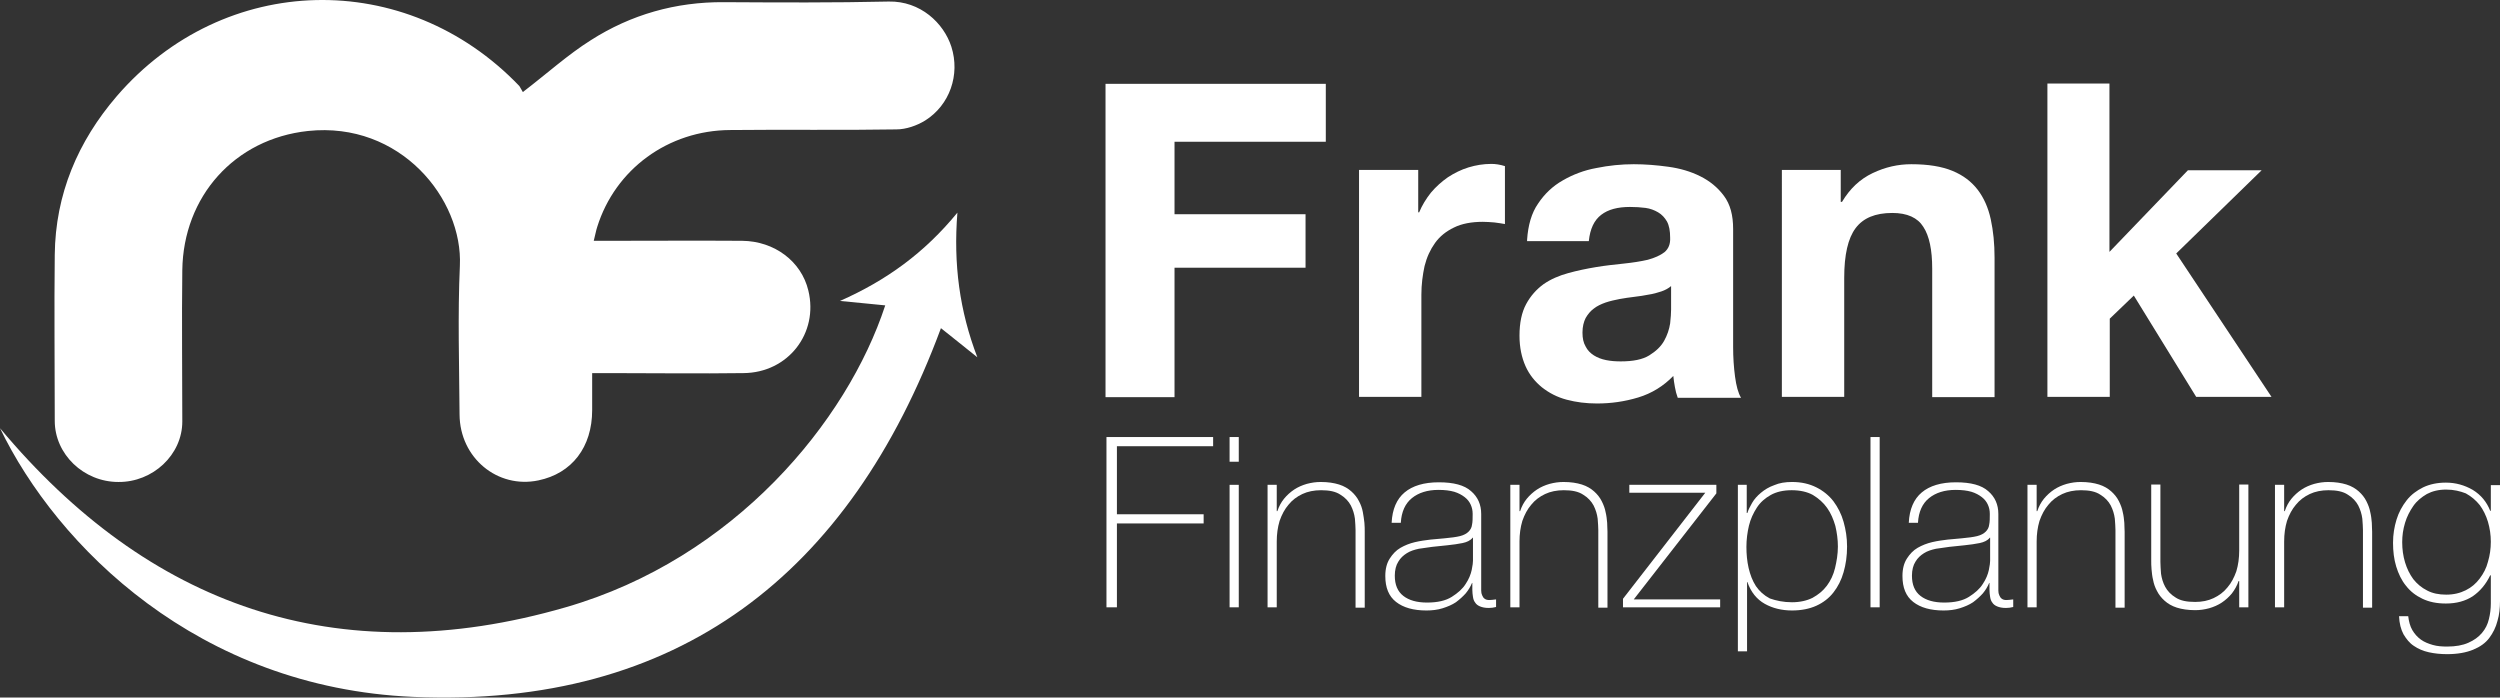 <?xml version="1.0" encoding="utf-8"?>
<svg xmlns="http://www.w3.org/2000/svg" id="Ebene_2" viewBox="0 0 789.9 220.399">
  <rect x="0" y="0" width="789.9" height="220.399" fill="#333333" stroke="none"/>
  <g id="Components">
    <g id="_55b10e96-1047-4c91-8f89-a9acde752870_5">
      <path d="M165.2,29.087c7.7-5.9,14.2-11.8,21.5-16.4,12.7-8.1,26.8-12.1,42-12,17.4.1,34.8.2,52.1-.2,10-.2,17.4,6.8,19.8,14.3,2.8,8.8-.5,18.4-8.3,23.3-2.6,1.6-6,2.8-9.1,2.8-17.5.3-35,0-52.5.2-19.6.1-36.3,12.4-42,30.6-.4,1.2-.6,2.5-1.1,4.4h4.5c14.1,0,28.2-.1,42.4,0,10.2.1,18.7,6.5,20.9,15.7,3.3,13.5-6.4,26-20.5,26.1-14.1.2-28.2,0-42.4,0h-5.4v11.7c0,11.7-6.4,20-17,22.2-12.9,2.7-24.8-7.1-24.9-20.8-.1-15.7-.6-31.4.1-47,1-21.1-18.8-45.7-48-42.6-23.2,2.5-39.4,20.7-39.7,44-.2,15.9,0,31.9,0,47.8,0,10.5-9.3,19.2-20.2,19.1-11,0-20.1-8.8-20.1-19.3,0-17.5-.2-35,0-52.5.2-19.1,7.3-35.8,19.6-50.1,33.9-39.3,91.4-40.6,127.2-3.2.5.8.9,1.6,1.1,1.9Z" style="fill:#fff;"/>
      <path d="M297.3,103.687c-28.8,77.7-83,120.1-166.7,116.5C62.6,217.287,18,172.587,0,135.287c46.7,55.9,106.2,77.6,178.7,56.6,53.4-15.4,89-58.8,101-95.4-4.4-.4-8.8-.9-14.3-1.4,14.7-6.5,26.7-15.2,37.1-27.9-1.3,16.3.7,31.1,6.3,45.7-3.8-3.1-7.8-6.2-11.5-9.2Z" style="fill:#fff;"/>
      <path d="M418.9,26.487v18.3h-47.8v22.9h41.4v16.9h-41.4v40.9h-21.8V26.487h69.6Z" style="fill:#fff;"/>
      <path d="M448.1,53.787v13.3h.3c.9-2.2,2.2-4.3,3.7-6.2,1.6-1.9,3.4-3.5,5.4-4.9,2-1.3,4.2-2.4,6.5-3.1,2.3-.7,4.7-1.1,7.2-1.1,1.3,0,2.7.2,4.3.7v18.3c-.9-.2-2-.3-3.3-.5-1.3-.1-2.5-.2-3.7-.2-3.6,0-6.7.6-9.1,1.8-2.5,1.2-4.5,2.8-6,4.9-1.5,2.1-2.6,4.5-3.3,7.3-.6,2.8-1,5.8-1,9v32.3h-19.7V53.687h18.7v.1Z" style="fill:#fff;"/>
      <path d="M482.5,75.787c.3-4.6,1.4-8.5,3.5-11.5,2-3,4.6-5.5,7.8-7.3,3.1-1.8,6.7-3.2,10.6-3.9,3.9-.8,7.9-1.2,11.8-1.2,3.6,0,7.3.3,10.9.8,3.7.5,7.1,1.5,10.1,3,3,1.5,5.5,3.5,7.5,6.2,2,2.7,2.9,6.1,2.9,10.5v37.3c0,3.2.2,6.3.6,9.3.4,3,1,5.2,1.9,6.7h-20c-.4-1.1-.7-2.2-.9-3.4-.2-1.2-.4-2.3-.5-3.5-3.1,3.2-6.8,5.5-11.1,6.8-4.3,1.3-8.6,1.9-13,1.9-3.4,0-6.6-.4-9.6-1.2-3-.8-5.5-2.1-7.8-3.9-2.2-1.8-4-4-5.2-6.7-1.2-2.7-1.9-5.9-1.9-9.6,0-4.1.7-7.4,2.1-10,1.4-2.6,3.3-4.7,5.5-6.3,2.3-1.6,4.9-2.7,7.8-3.5,2.9-.8,5.8-1.4,8.8-1.9,3-.5,5.9-.8,8.7-1.1,2.9-.3,5.4-.7,7.6-1.2,2.2-.6,4-1.4,5.3-2.4,1.3-1.1,1.9-2.6,1.8-4.6,0-2.1-.3-3.8-1-5.1-.7-1.2-1.6-2.2-2.8-2.9-1.2-.7-2.5-1.2-4-1.4-1.5-.2-3.2-.3-4.9-.3-3.9,0-6.9.8-9.1,2.5-2.2,1.7-3.5,4.4-3.9,8.3h-19.5v-.4ZM528,90.387c-.8.7-1.9,1.3-3.1,1.7-1.2.4-2.6.8-4,1-1.4.3-2.9.5-4.5.7-1.6.2-3.1.4-4.7.7-1.5.3-2.9.6-4.4,1.1-1.4.5-2.7,1.1-3.7,1.9-1.1.8-1.9,1.8-2.6,3-.6,1.2-1,2.7-1,4.6,0,1.8.3,3.2,1,4.4.6,1.2,1.5,2.1,2.6,2.8,1.1.7,2.4,1.2,3.9,1.5s3,.4,4.6.4c3.9,0,6.9-.6,9-1.9s3.7-2.8,4.7-4.6c1-1.8,1.6-3.6,1.9-5.5.2-1.8.3-3.3.3-4.4v-7.4Z" style="fill:#fff;"/>
      <path d="M581.6,53.787v10h.4c2.5-4.2,5.7-7.2,9.7-9.1,4-1.9,8-2.8,12.2-2.8,5.3,0,9.6.7,13,2.1,3.4,1.4,6,3.4,8,6,1.9,2.5,3.3,5.6,4.1,9.3.8,3.7,1.2,7.7,1.2,12.1v44.1h-19.7v-40.6c0-5.9-.9-10.3-2.8-13.2-1.8-2.9-5.1-4.4-9.8-4.4-5.4,0-9.2,1.6-11.6,4.8-2.4,3.2-3.6,8.4-3.6,15.7v37.6h-19.7V53.687h18.6v.1Z" style="fill:#fff;"/>
      <path d="M666.5,26.487v53.1l24.8-25.8h23.3l-27,26.3,30.1,45.3h-23.8l-19.7-32-7.6,7.3v24.7h-19.7V26.387h19.6v.1Z" style="fill:#fff;"/>
      <path d="M349.6,138.087h33.7v2.9h-30.4v21.5h27.4v2.9h-27.4v26.5h-3.3v-53.8h0Z" style="fill:#fff;"/>
      <path d="M388.5,145.887v-7.8h2.9v7.8h-2.9ZM388.5,191.887v-38.7h2.9v38.7h-2.9Z" style="fill:#fff;"/>
      <path d="M400.5,153.187h2.9v8.3h.2c.5-1.5,1.2-2.8,2.1-3.9s2-2.1,3.2-2.9,2.6-1.4,4-1.8c1.5-.4,2.9-.6,4.4-.6,2.3,0,4.2.3,5.8.8,1.6.5,2.9,1.3,3.9,2.2,1,.9,1.8,1.9,2.4,3.1.6,1.1,1,2.3,1.2,3.4.2,1.2.4,2.3.5,3.4.1,1.1.1,2,.1,2.8v24h-2.9v-24.5c0-1-.1-2.2-.2-3.6-.2-1.5-.6-2.8-1.3-4.2-.7-1.3-1.8-2.5-3.3-3.4-1.5-1-3.5-1.4-6.1-1.4-2.2,0-4.2.4-5.9,1.2-1.7.8-3.2,1.9-4.4,3.4-1.2,1.4-2.1,3.1-2.8,5.1-.6,2-.9,4.2-.9,6.5v20.8h-2.9v-38.7h0Z" style="fill:#fff;"/>
      <path d="M465.3,184.187h-.2c-.5,1.2-1.1,2.2-2,3.3-.9,1-1.9,1.9-3.1,2.8-1.2.8-2.6,1.4-4.2,1.9-1.6.5-3.3.7-5.1.7-4.1,0-7.3-.9-9.6-2.7-2.3-1.8-3.4-4.5-3.4-8.2,0-2.3.5-4.1,1.4-5.5s2-2.6,3.4-3.4c1.4-.8,2.9-1.4,4.6-1.8,1.7-.4,3.3-.6,4.9-.8l4.4-.4c2.1-.2,3.7-.4,4.9-.7,1.2-.3,2.1-.8,2.7-1.4.6-.6,1-1.3,1.1-2.2.2-.9.2-2,.2-3.4,0-1.1-.2-2-.6-2.9-.4-.9-1-1.7-1.9-2.4-.9-.7-2-1.3-3.3-1.7-1.4-.4-3-.6-5-.6-3.5,0-6.3.9-8.4,2.6-2.1,1.7-3.3,4.3-3.5,7.8h-2.9c.2-4.3,1.6-7.5,4.1-9.6,2.5-2.1,6.1-3.2,10.8-3.2s8.1.9,10.2,2.8c2.1,1.8,3.2,4.2,3.2,7.2v24.2c0,.6.1,1.1.3,1.5.2.5.4.8.8,1.1.4.3.9.4,1.5.4.5,0,1.2-.1,2.1-.2v2.4c-.8.2-1.5.3-2.3.3-1.2,0-2.1-.2-2.8-.5-.7-.3-1.2-.7-1.5-1.2-.4-.5-.6-1.1-.7-1.8-.1-.7-.2-1.4-.2-2.2v-2.2h.1ZM465.3,169.887c-.7.9-1.8,1.4-3.2,1.7-1.4.3-3,.5-4.8.7l-4.8.5c-1.4.2-2.8.4-4.2.6-1.4.3-2.7.7-3.8,1.4s-2,1.5-2.7,2.7c-.7,1.1-1.1,2.6-1.1,4.4,0,2.9.9,5,2.7,6.4,1.8,1.4,4.3,2.1,7.5,2.1,3.3,0,5.9-.6,7.8-1.8,1.9-1.2,3.4-2.5,4.4-4.1,1-1.5,1.6-3,1.9-4.4s.4-2.4.4-2.9v-7.3h-.1Z" style="fill:#fff;"/>
      <path d="M477.2,153.187h2.9v8.3h.2c.5-1.5,1.2-2.8,2.1-3.9.9-1.1,2-2.1,3.2-2.9s2.6-1.4,4-1.8c1.5-.4,2.9-.6,4.4-.6,2.3,0,4.2.3,5.8.8,1.6.5,2.9,1.3,3.9,2.2,1,.9,1.8,1.9,2.4,3.1.6,1.2,1,2.3,1.2,3.4.3,1.2.4,2.3.5,3.4,0,1.1.1,2,.1,2.8v24h-2.9v-24.5c0-1-.1-2.2-.2-3.6-.2-1.5-.6-2.8-1.3-4.2-.7-1.3-1.8-2.5-3.3-3.4-1.5-1-3.5-1.4-6.1-1.4-2.2,0-4.2.4-5.9,1.2-1.7.8-3.2,1.9-4.4,3.4-1.2,1.4-2.1,3.1-2.8,5.1-.6,2-.9,4.2-.9,6.5v20.8h-2.9v-38.7h0Z" style="fill:#fff;"/>
      <path d="M543.5,189.387v2.5h-30.7v-2.7l26-33.5h-24v-2.5h27.5v2.7l-26.1,33.5h27.3Z" style="fill:#fff;"/>
      <path d="M551.9,162.087h.2c.3-1,.8-2,1.5-3.2.7-1.2,1.6-2.2,2.8-3.2,1.2-1,2.5-1.8,4.2-2.4,1.6-.7,3.5-1,5.6-1,3,0,5.5.6,7.7,1.7s4,2.6,5.4,4.4c1.4,1.9,2.5,4,3.2,6.5.7,2.5,1.1,5,1.1,7.8,0,3-.4,5.7-1.1,8.1-.7,2.5-1.8,4.6-3.2,6.4-1.4,1.8-3.2,3.2-5.4,4.2-2.2,1-4.8,1.5-7.7,1.5-3.2,0-6.1-.7-8.6-2.1s-4.4-3.7-5.5-6.9h-.1v21.9h-2.9v-52.6h2.8v8.9ZM566.2,190.287c2.5,0,4.7-.5,6.5-1.4,1.8-1,3.3-2.2,4.5-3.8,1.2-1.6,2.1-3.5,2.6-5.6.5-2.1.9-4.4.9-6.8,0-2.2-.3-4.4-.8-6.5-.6-2.1-1.4-4-2.6-5.7-1.2-1.7-2.7-3-4.5-4.1-1.8-1-4.1-1.5-6.7-1.5s-4.8.5-6.6,1.5c-1.8,1-3.3,2.3-4.4,4-1.1,1.7-2,3.6-2.5,5.7-.5,2.1-.8,4.4-.8,6.7s.2,4.5.7,6.7c.5,2.1,1.2,4,2.3,5.7,1.1,1.6,2.5,2.9,4.4,3.9,2.0.7,4.3,1.2,7,1.2Z" style="fill:#fff;"/>
      <path d="M593.9,138.087v53.8h-2.9v-53.8h2.9Z" style="fill:#fff;"/>
      <path d="M628.7,184.187h-.2c-.5,1.2-1.1,2.2-2,3.3-.9,1-1.9,1.9-3.1,2.8-1.2.8-2.6,1.4-4.2,1.9-1.6.5-3.3.7-5.1.7-4.1,0-7.3-.9-9.6-2.7-2.3-1.8-3.4-4.5-3.4-8.2,0-2.3.5-4.1,1.4-5.5.9-1.4,2-2.6,3.4-3.4,1.4-.8,2.9-1.4,4.6-1.8,1.7-.4,3.3-.6,4.9-.8l4.4-.4c2.1-.2,3.7-.4,4.9-.7,1.2-.3,2.1-.8,2.7-1.4s1-1.3,1.1-2.2c.2-.9.2-2,.2-3.4,0-1.1-.2-2-.6-2.9-.4-.9-1-1.7-1.9-2.4-.9-.7-2-1.3-3.3-1.7-1.4-.4-3-.6-5-.6-3.5,0-6.3.9-8.4,2.6-2.1,1.7-3.3,4.3-3.5,7.8h-2.9c.2-4.3,1.6-7.5,4.1-9.6,2.5-2.1,6.1-3.2,10.8-3.2s8.1.9,10.2,2.8c2.1,1.8,3.2,4.2,3.2,7.2v24.2c0,.6.1,1.1.3,1.5.2.5.4.8.8,1.1.4.3.9.4,1.5.4.5,0,1.2-.1,2.1-.2v2.4c-.8.2-1.5.3-2.3.3-1.2,0-2.1-.2-2.8-.5s-1.2-.7-1.5-1.2c-.4-.5-.6-1.1-.7-1.8-.1-.7-.2-1.4-.2-2.2v-2.2h.1ZM628.7,169.887c-.7.9-1.8,1.4-3.2,1.7-1.4.3-3,.5-4.8.7l-4.8.5c-1.4.2-2.8.4-4.2.6-1.4.3-2.7.7-3.8,1.4s-2,1.5-2.7,2.7c-.7,1.1-1.1,2.6-1.1,4.4,0,2.9.9,5,2.7,6.4s4.3,2.1,7.5,2.1c3.3,0,5.9-.6,7.8-1.8,1.9-1.2,3.4-2.5,4.4-4.1,1-1.5,1.6-3,1.9-4.4.3-1.4.4-2.4.4-2.9v-7.3h-.1Z" style="fill:#fff;"/>
      <path d="M640.6,153.187h2.9v8.3h.2c.5-1.5,1.2-2.8,2.1-3.9.9-1.1,2-2.1,3.2-2.9,1.2-.8,2.6-1.4,4-1.8,1.5-.4,2.9-.6,4.4-.6,2.3,0,4.2.3,5.8.8,1.6.5,2.9,1.3,3.9,2.2,1,.9,1.8,1.9,2.4,3.1.6,1.2,1,2.3,1.2,3.4.3,1.2.4,2.3.5,3.4,0,1.1.1,2,.1,2.8v24h-2.9v-24.5c0-1-.1-2.2-.2-3.6-.2-1.5-.6-2.8-1.3-4.2-.7-1.3-1.8-2.5-3.3-3.4-1.5-1-3.5-1.4-6.1-1.4-2.2,0-4.2.4-5.9,1.2-1.7.8-3.2,1.9-4.4,3.4-1.2,1.4-2.1,3.1-2.8,5.1-.6,2-.9,4.2-.9,6.5v20.8h-2.9v-38.7Z" style="fill:#fff;"/>
      <path d="M710.4,191.887h-2.9v-8.3h-.2c-.5,1.5-1.2,2.7-2.1,3.9-.9,1.1-2,2.1-3.2,2.9-1.2.8-2.6,1.4-4,1.8-1.5.4-2.9.6-4.4.6-2.3,0-4.2-.3-5.8-.8-1.6-.5-2.9-1.3-3.9-2.2-1-.9-1.8-1.9-2.4-3.1-.6-1.1-1-2.3-1.2-3.4-.3-1.2-.4-2.3-.5-3.4s-.1-2-.1-2.8v-24h2.9v24.5c0,1,.1,2.2.2,3.7.2,1.4.6,2.8,1.3,4.1.7,1.3,1.8,2.5,3.3,3.4,1.5,1,3.5,1.4,6.2,1.4,2.2,0,4.1-.4,5.8-1.2,1.7-.8,3.2-1.9,4.4-3.4,1.2-1.4,2.1-3.1,2.8-5.1.6-2,.9-4.2.9-6.5v-20.9h2.9v38.8Z" style="fill:#fff;"/>
      <path d="M718.8,153.187h2.9v8.3h.2c.5-1.5,1.2-2.8,2.1-3.9.9-1.1,2-2.1,3.2-2.9s2.6-1.4,4-1.8c1.5-.4,2.9-.6,4.4-.6,2.3,0,4.2.3,5.8.8,1.6.5,2.9,1.3,3.9,2.2,1,.9,1.8,1.9,2.4,3.1.6,1.2,1,2.3,1.2,3.4.3,1.2.4,2.3.5,3.4,0,1.1.1,2,.1,2.8v24h-2.9v-24.5c0-1-.1-2.2-.2-3.6-.2-1.5-.6-2.8-1.3-4.2-.7-1.3-1.8-2.5-3.3-3.4-1.5-1-3.5-1.4-6.1-1.4-2.2,0-4.2.4-5.9,1.2-1.7.8-3.2,1.9-4.4,3.4-1.2,1.4-2.1,3.1-2.8,5.1-.6,2-.9,4.2-.9,6.5v20.8h-2.9v-38.7Z" style="fill:#fff;"/>
      <path d="M789.9,153.187v36.7c0,2.2-.2,4.3-.8,6.3-.5,2-1.4,3.8-2.6,5.4-1.2,1.6-2.9,2.8-5.1,3.7-2.2.9-4.9,1.4-8.2,1.4-2.1,0-4-.2-5.8-.6-1.8-.4-3.4-1.1-4.7-2-1.4-.9-2.4-2.2-3.3-3.7-.8-1.5-1.3-3.4-1.4-5.7h2.9c.2,1.7.6,3.2,1.3,4.4.7,1.2,1.6,2.2,2.7,3,1.1.8,2.4,1.3,3.8,1.7,1.4.4,2.9.5,4.5.5,2.7,0,4.9-.4,6.7-1.2,1.8-.8,3.2-1.8,4.3-3.1,1.1-1.3,1.8-2.7,2.2-4.4.4-1.6.6-3.3.6-4.9v-8.9h-.2c-1.4,2.9-3.2,5-5.5,6.6-2.3,1.5-5.1,2.3-8.5,2.3-2.9,0-5.3-.5-7.4-1.5-2.1-1-3.8-2.3-5.2-4.1-1.4-1.7-2.4-3.8-3.1-6.1-.7-2.3-1-4.8-1-7.5,0-2.6.4-5,1.1-7.3.7-2.3,1.8-4.3,3.2-6.1,1.4-1.8,3.2-3.1,5.2-4.1,2.1-1,4.5-1.5,7.2-1.5,3.1,0,5.9.8,8.5,2.3,2.6,1.6,4.4,3.8,5.5,6.6h.2v-8.1h2.9v-.1ZM772.9,154.687c-2.4,0-4.4.5-6.1,1.4-1.7,1-3.2,2.2-4.3,3.8-1.1,1.6-2,3.3-2.6,5.3-.6,2-.9,4-.9,6.1,0,2.3.3,4.4.9,6.4.6,2,1.5,3.8,2.6,5.3,1.2,1.5,2.6,2.7,4.4,3.6,1.7.9,3.7,1.3,6,1.3,2.4,0,4.4-.5,6.2-1.4,1.8-.9,3.2-2.1,4.4-3.7,1.2-1.6,2.1-3.3,2.6-5.3.6-2,.9-4.1.9-6.3s-.3-4.2-.9-6.3c-.6-2-1.5-3.8-2.6-5.3-1.2-1.5-2.6-2.7-4.4-3.7-1.8-.7-3.8-1.2-6.2-1.2Z" style="fill:#fff;"/>
    </g>
  </g>
</svg>